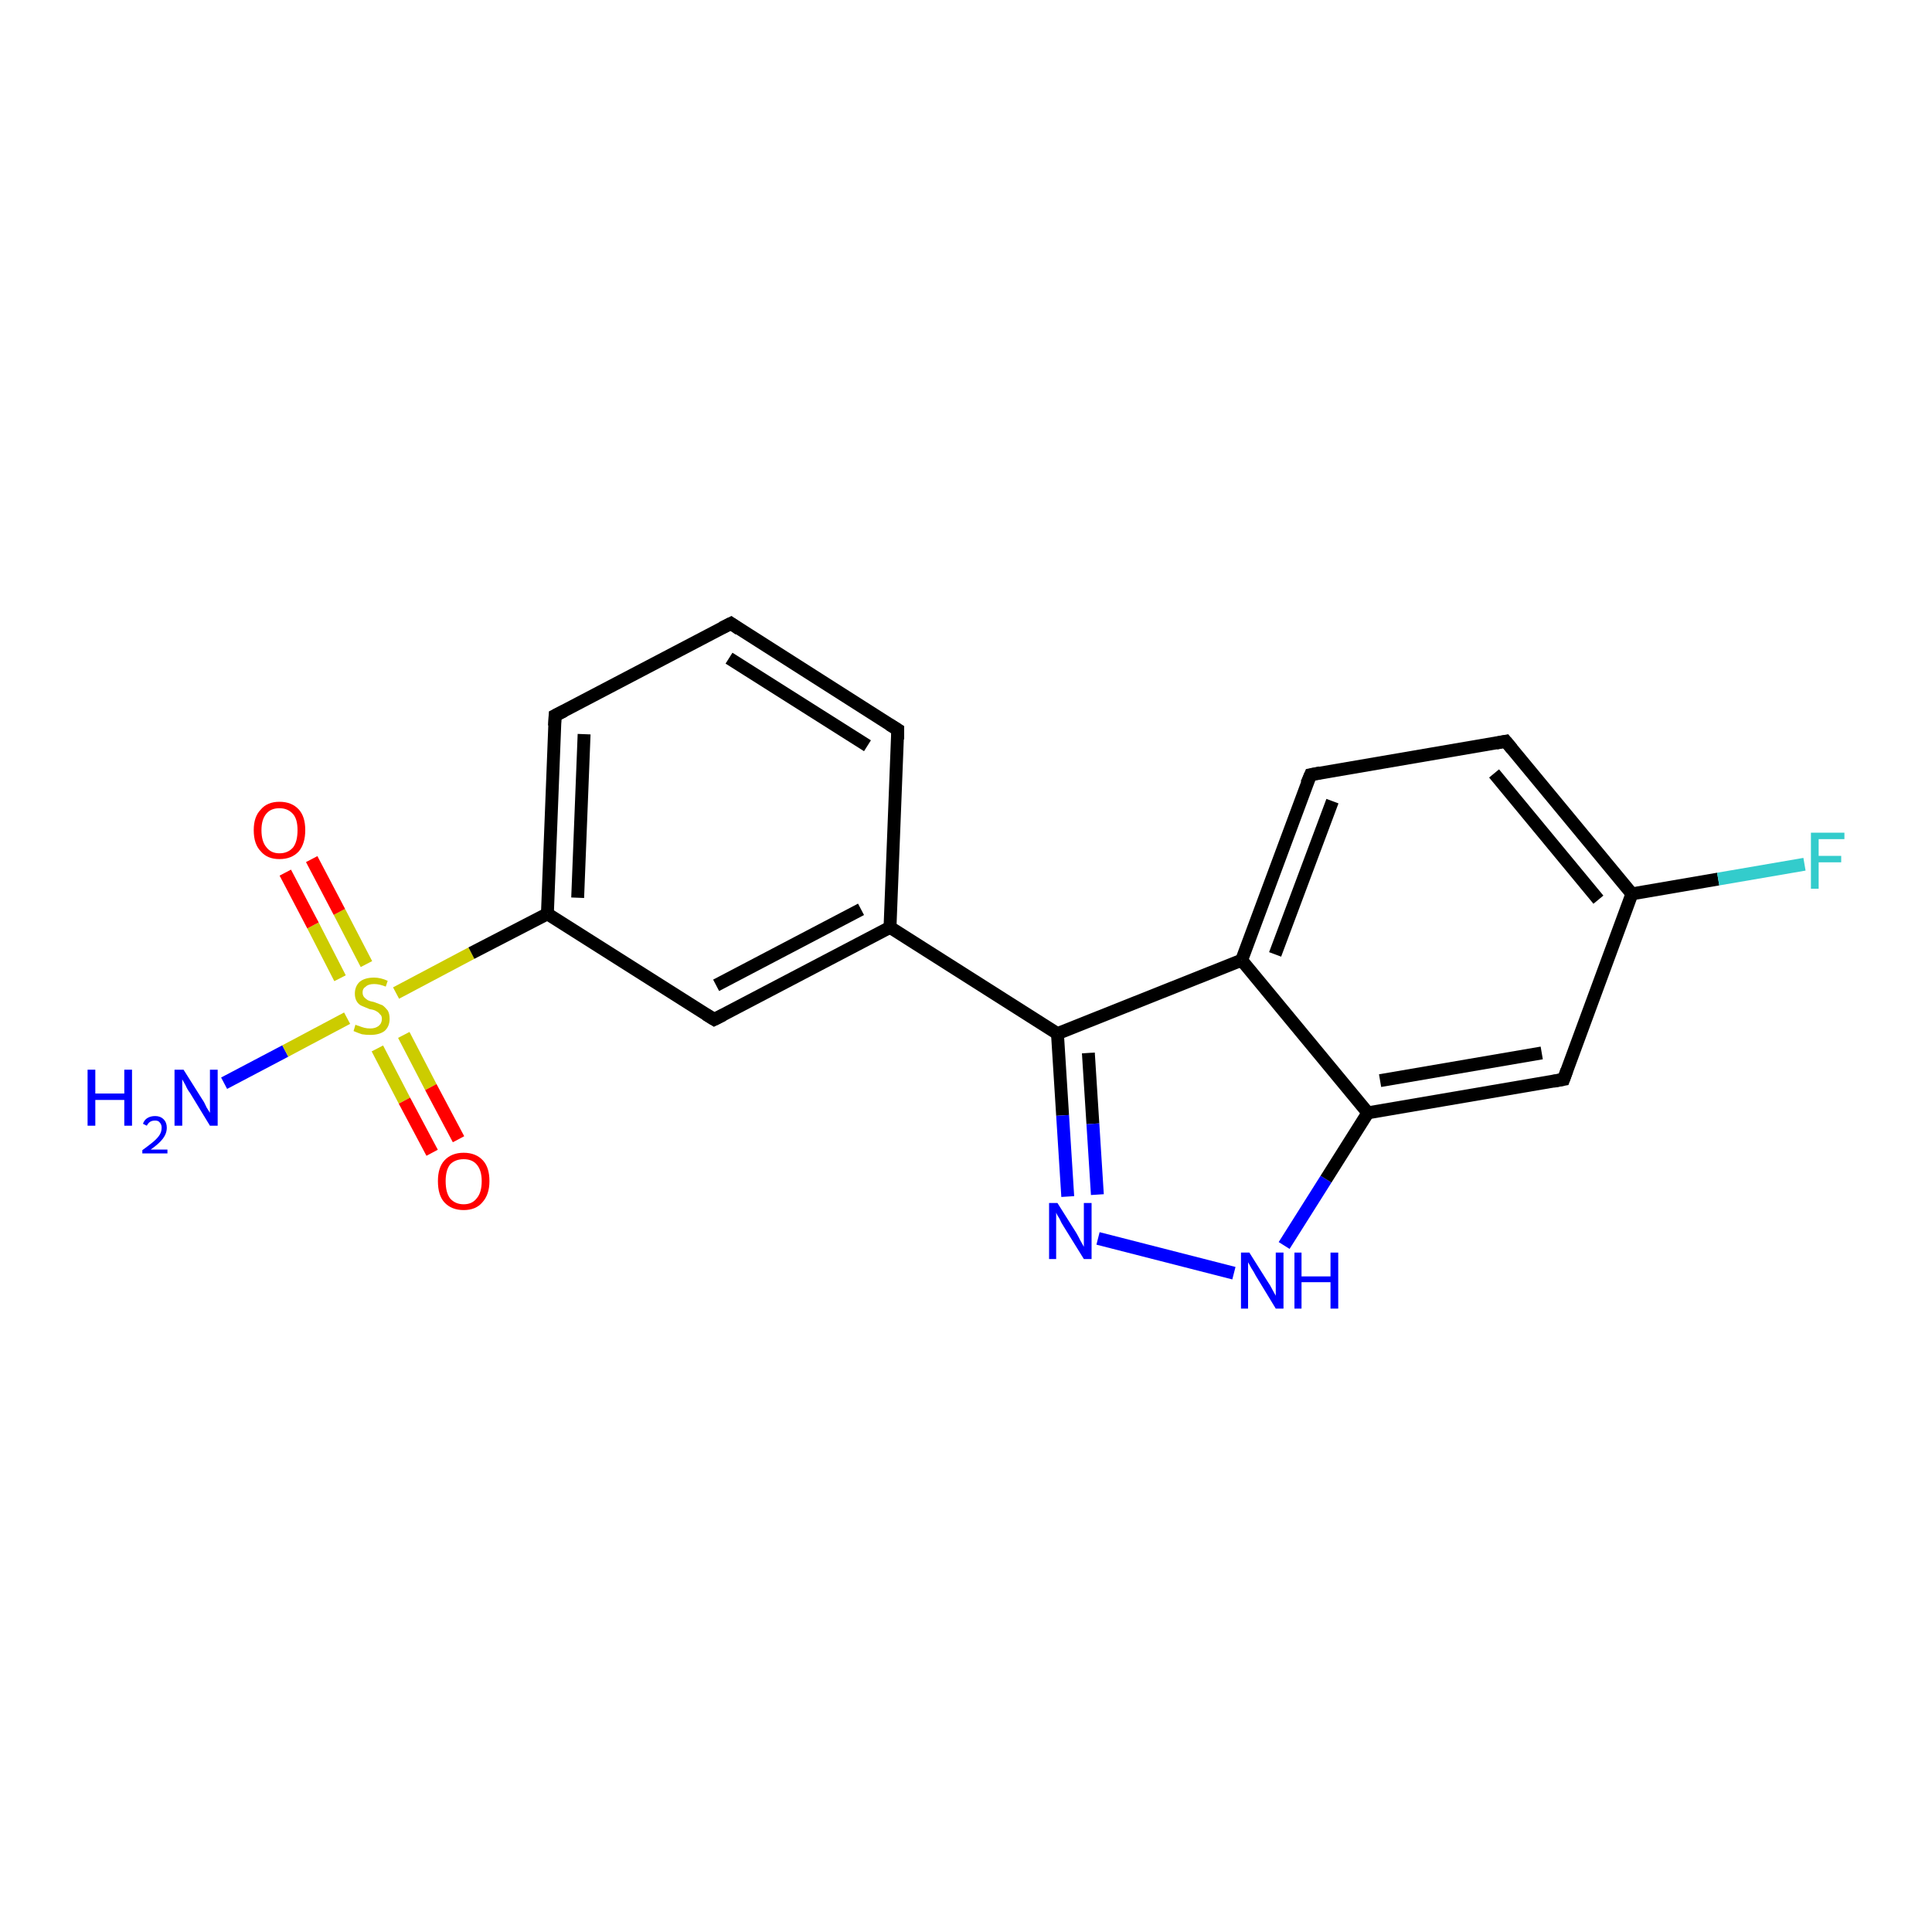 <?xml version='1.0' encoding='iso-8859-1'?>
<svg version='1.1' baseProfile='full'
              xmlns='http://www.w3.org/2000/svg'
                      xmlns:rdkit='http://www.rdkit.org/xml'
                      xmlns:xlink='http://www.w3.org/1999/xlink'
                  xml:space='preserve'
width='300px' height='300px' viewBox='0 0 300 300'>
<!-- END OF HEADER -->
<rect style='opacity:1.0;fill:#FFFFFF;stroke:none' width='300.0' height='300.0' x='0.0' y='0.0'> </rect>
<path class='bond-0 atom-0 atom-1' d='M 34.8,168.2 L 44.3,163.2' style='fill:none;fill-rule:evenodd;stroke:#0000FF;stroke-width:2.0px;stroke-linecap:butt;stroke-linejoin:miter;stroke-opacity:1' />
<path class='bond-0 atom-0 atom-1' d='M 44.3,163.2 L 53.9,158.1' style='fill:none;fill-rule:evenodd;stroke:#CCCC00;stroke-width:2.0px;stroke-linecap:butt;stroke-linejoin:miter;stroke-opacity:1' />
<path class='bond-1 atom-1 atom-2' d='M 56.9,149.7 L 52.7,141.6' style='fill:none;fill-rule:evenodd;stroke:#CCCC00;stroke-width:2.0px;stroke-linecap:butt;stroke-linejoin:miter;stroke-opacity:1' />
<path class='bond-1 atom-1 atom-2' d='M 52.7,141.6 L 48.4,133.4' style='fill:none;fill-rule:evenodd;stroke:#FF0000;stroke-width:2.0px;stroke-linecap:butt;stroke-linejoin:miter;stroke-opacity:1' />
<path class='bond-1 atom-1 atom-2' d='M 52.8,151.9 L 48.6,143.7' style='fill:none;fill-rule:evenodd;stroke:#CCCC00;stroke-width:2.0px;stroke-linecap:butt;stroke-linejoin:miter;stroke-opacity:1' />
<path class='bond-1 atom-1 atom-2' d='M 48.6,143.7 L 44.3,135.5' style='fill:none;fill-rule:evenodd;stroke:#FF0000;stroke-width:2.0px;stroke-linecap:butt;stroke-linejoin:miter;stroke-opacity:1' />
<path class='bond-2 atom-1 atom-3' d='M 58.6,162.8 L 62.8,170.9' style='fill:none;fill-rule:evenodd;stroke:#CCCC00;stroke-width:2.0px;stroke-linecap:butt;stroke-linejoin:miter;stroke-opacity:1' />
<path class='bond-2 atom-1 atom-3' d='M 62.8,170.9 L 67.1,179.0' style='fill:none;fill-rule:evenodd;stroke:#FF0000;stroke-width:2.0px;stroke-linecap:butt;stroke-linejoin:miter;stroke-opacity:1' />
<path class='bond-2 atom-1 atom-3' d='M 62.7,160.7 L 66.9,168.8' style='fill:none;fill-rule:evenodd;stroke:#CCCC00;stroke-width:2.0px;stroke-linecap:butt;stroke-linejoin:miter;stroke-opacity:1' />
<path class='bond-2 atom-1 atom-3' d='M 66.9,168.8 L 71.2,176.9' style='fill:none;fill-rule:evenodd;stroke:#FF0000;stroke-width:2.0px;stroke-linecap:butt;stroke-linejoin:miter;stroke-opacity:1' />
<path class='bond-3 atom-1 atom-4' d='M 61.5,154.2 L 73.2,148.0' style='fill:none;fill-rule:evenodd;stroke:#CCCC00;stroke-width:2.0px;stroke-linecap:butt;stroke-linejoin:miter;stroke-opacity:1' />
<path class='bond-3 atom-1 atom-4' d='M 73.2,148.0 L 85.0,141.9' style='fill:none;fill-rule:evenodd;stroke:#000000;stroke-width:2.0px;stroke-linecap:butt;stroke-linejoin:miter;stroke-opacity:1' />
<path class='bond-4 atom-4 atom-5' d='M 85.0,141.9 L 86.2,111.1' style='fill:none;fill-rule:evenodd;stroke:#000000;stroke-width:2.0px;stroke-linecap:butt;stroke-linejoin:miter;stroke-opacity:1' />
<path class='bond-4 atom-4 atom-5' d='M 89.7,139.4 L 90.7,114.0' style='fill:none;fill-rule:evenodd;stroke:#000000;stroke-width:2.0px;stroke-linecap:butt;stroke-linejoin:miter;stroke-opacity:1' />
<path class='bond-5 atom-5 atom-6' d='M 86.2,111.1 L 113.5,96.8' style='fill:none;fill-rule:evenodd;stroke:#000000;stroke-width:2.0px;stroke-linecap:butt;stroke-linejoin:miter;stroke-opacity:1' />
<path class='bond-6 atom-6 atom-7' d='M 113.5,96.8 L 139.4,113.3' style='fill:none;fill-rule:evenodd;stroke:#000000;stroke-width:2.0px;stroke-linecap:butt;stroke-linejoin:miter;stroke-opacity:1' />
<path class='bond-6 atom-6 atom-7' d='M 113.2,102.2 L 134.7,115.8' style='fill:none;fill-rule:evenodd;stroke:#000000;stroke-width:2.0px;stroke-linecap:butt;stroke-linejoin:miter;stroke-opacity:1' />
<path class='bond-7 atom-7 atom-8' d='M 139.4,113.3 L 138.2,144.0' style='fill:none;fill-rule:evenodd;stroke:#000000;stroke-width:2.0px;stroke-linecap:butt;stroke-linejoin:miter;stroke-opacity:1' />
<path class='bond-8 atom-8 atom-9' d='M 138.2,144.0 L 110.9,158.3' style='fill:none;fill-rule:evenodd;stroke:#000000;stroke-width:2.0px;stroke-linecap:butt;stroke-linejoin:miter;stroke-opacity:1' />
<path class='bond-8 atom-8 atom-9' d='M 133.7,141.2 L 111.2,153.0' style='fill:none;fill-rule:evenodd;stroke:#000000;stroke-width:2.0px;stroke-linecap:butt;stroke-linejoin:miter;stroke-opacity:1' />
<path class='bond-9 atom-8 atom-10' d='M 138.2,144.0 L 164.2,160.5' style='fill:none;fill-rule:evenodd;stroke:#000000;stroke-width:2.0px;stroke-linecap:butt;stroke-linejoin:miter;stroke-opacity:1' />
<path class='bond-10 atom-10 atom-11' d='M 164.2,160.5 L 165.0,173.2' style='fill:none;fill-rule:evenodd;stroke:#000000;stroke-width:2.0px;stroke-linecap:butt;stroke-linejoin:miter;stroke-opacity:1' />
<path class='bond-10 atom-10 atom-11' d='M 165.0,173.2 L 165.8,185.8' style='fill:none;fill-rule:evenodd;stroke:#0000FF;stroke-width:2.0px;stroke-linecap:butt;stroke-linejoin:miter;stroke-opacity:1' />
<path class='bond-10 atom-10 atom-11' d='M 169.0,163.5 L 169.7,174.5' style='fill:none;fill-rule:evenodd;stroke:#000000;stroke-width:2.0px;stroke-linecap:butt;stroke-linejoin:miter;stroke-opacity:1' />
<path class='bond-10 atom-10 atom-11' d='M 169.7,174.5 L 170.4,185.5' style='fill:none;fill-rule:evenodd;stroke:#0000FF;stroke-width:2.0px;stroke-linecap:butt;stroke-linejoin:miter;stroke-opacity:1' />
<path class='bond-11 atom-11 atom-12' d='M 170.5,192.3 L 191.6,197.7' style='fill:none;fill-rule:evenodd;stroke:#0000FF;stroke-width:2.0px;stroke-linecap:butt;stroke-linejoin:miter;stroke-opacity:1' />
<path class='bond-12 atom-12 atom-13' d='M 199.4,193.4 L 205.9,183.1' style='fill:none;fill-rule:evenodd;stroke:#0000FF;stroke-width:2.0px;stroke-linecap:butt;stroke-linejoin:miter;stroke-opacity:1' />
<path class='bond-12 atom-12 atom-13' d='M 205.9,183.1 L 212.4,172.8' style='fill:none;fill-rule:evenodd;stroke:#000000;stroke-width:2.0px;stroke-linecap:butt;stroke-linejoin:miter;stroke-opacity:1' />
<path class='bond-13 atom-13 atom-14' d='M 212.4,172.8 L 242.8,167.6' style='fill:none;fill-rule:evenodd;stroke:#000000;stroke-width:2.0px;stroke-linecap:butt;stroke-linejoin:miter;stroke-opacity:1' />
<path class='bond-13 atom-13 atom-14' d='M 214.3,167.8 L 239.4,163.5' style='fill:none;fill-rule:evenodd;stroke:#000000;stroke-width:2.0px;stroke-linecap:butt;stroke-linejoin:miter;stroke-opacity:1' />
<path class='bond-14 atom-14 atom-15' d='M 242.8,167.6 L 253.4,138.8' style='fill:none;fill-rule:evenodd;stroke:#000000;stroke-width:2.0px;stroke-linecap:butt;stroke-linejoin:miter;stroke-opacity:1' />
<path class='bond-15 atom-15 atom-16' d='M 253.4,138.8 L 266.8,136.5' style='fill:none;fill-rule:evenodd;stroke:#000000;stroke-width:2.0px;stroke-linecap:butt;stroke-linejoin:miter;stroke-opacity:1' />
<path class='bond-15 atom-15 atom-16' d='M 266.8,136.5 L 280.2,134.2' style='fill:none;fill-rule:evenodd;stroke:#33CCCC;stroke-width:2.0px;stroke-linecap:butt;stroke-linejoin:miter;stroke-opacity:1' />
<path class='bond-16 atom-15 atom-17' d='M 253.4,138.8 L 233.8,115.1' style='fill:none;fill-rule:evenodd;stroke:#000000;stroke-width:2.0px;stroke-linecap:butt;stroke-linejoin:miter;stroke-opacity:1' />
<path class='bond-16 atom-15 atom-17' d='M 248.2,139.7 L 232.0,120.1' style='fill:none;fill-rule:evenodd;stroke:#000000;stroke-width:2.0px;stroke-linecap:butt;stroke-linejoin:miter;stroke-opacity:1' />
<path class='bond-17 atom-17 atom-18' d='M 233.8,115.1 L 203.5,120.3' style='fill:none;fill-rule:evenodd;stroke:#000000;stroke-width:2.0px;stroke-linecap:butt;stroke-linejoin:miter;stroke-opacity:1' />
<path class='bond-18 atom-18 atom-19' d='M 203.5,120.3 L 192.8,149.1' style='fill:none;fill-rule:evenodd;stroke:#000000;stroke-width:2.0px;stroke-linecap:butt;stroke-linejoin:miter;stroke-opacity:1' />
<path class='bond-18 atom-18 atom-19' d='M 206.9,124.4 L 198.0,148.2' style='fill:none;fill-rule:evenodd;stroke:#000000;stroke-width:2.0px;stroke-linecap:butt;stroke-linejoin:miter;stroke-opacity:1' />
<path class='bond-19 atom-9 atom-4' d='M 110.9,158.3 L 85.0,141.9' style='fill:none;fill-rule:evenodd;stroke:#000000;stroke-width:2.0px;stroke-linecap:butt;stroke-linejoin:miter;stroke-opacity:1' />
<path class='bond-20 atom-19 atom-10' d='M 192.8,149.1 L 164.2,160.5' style='fill:none;fill-rule:evenodd;stroke:#000000;stroke-width:2.0px;stroke-linecap:butt;stroke-linejoin:miter;stroke-opacity:1' />
<path class='bond-21 atom-19 atom-13' d='M 192.8,149.1 L 212.4,172.8' style='fill:none;fill-rule:evenodd;stroke:#000000;stroke-width:2.0px;stroke-linecap:butt;stroke-linejoin:miter;stroke-opacity:1' />
<path d='M 86.1,112.7 L 86.2,111.1 L 87.6,110.4' style='fill:none;stroke:#000000;stroke-width:2.0px;stroke-linecap:butt;stroke-linejoin:miter;stroke-opacity:1;' />
<path d='M 112.1,97.5 L 113.5,96.8 L 114.8,97.7' style='fill:none;stroke:#000000;stroke-width:2.0px;stroke-linecap:butt;stroke-linejoin:miter;stroke-opacity:1;' />
<path d='M 138.1,112.5 L 139.4,113.3 L 139.4,114.8' style='fill:none;stroke:#000000;stroke-width:2.0px;stroke-linecap:butt;stroke-linejoin:miter;stroke-opacity:1;' />
<path d='M 112.3,157.6 L 110.9,158.3 L 109.6,157.5' style='fill:none;stroke:#000000;stroke-width:2.0px;stroke-linecap:butt;stroke-linejoin:miter;stroke-opacity:1;' />
<path d='M 241.2,167.9 L 242.8,167.6 L 243.3,166.2' style='fill:none;stroke:#000000;stroke-width:2.0px;stroke-linecap:butt;stroke-linejoin:miter;stroke-opacity:1;' />
<path d='M 234.8,116.3 L 233.8,115.1 L 232.3,115.4' style='fill:none;stroke:#000000;stroke-width:2.0px;stroke-linecap:butt;stroke-linejoin:miter;stroke-opacity:1;' />
<path d='M 205.0,120.0 L 203.5,120.3 L 202.9,121.7' style='fill:none;stroke:#000000;stroke-width:2.0px;stroke-linecap:butt;stroke-linejoin:miter;stroke-opacity:1;' />
<path class='atom-0' d='M 13.6 166.1
L 14.8 166.1
L 14.8 169.8
L 19.3 169.8
L 19.3 166.1
L 20.5 166.1
L 20.5 174.8
L 19.3 174.8
L 19.3 170.8
L 14.8 170.8
L 14.8 174.8
L 13.6 174.8
L 13.6 166.1
' fill='#0000FF'/>
<path class='atom-0' d='M 22.2 174.5
Q 22.4 173.9, 22.9 173.6
Q 23.4 173.3, 24.1 173.3
Q 24.9 173.3, 25.4 173.8
Q 25.9 174.3, 25.9 175.1
Q 25.9 176.0, 25.3 176.8
Q 24.7 177.6, 23.4 178.5
L 26.0 178.5
L 26.0 179.1
L 22.1 179.1
L 22.1 178.6
Q 23.2 177.8, 23.8 177.3
Q 24.5 176.7, 24.8 176.2
Q 25.1 175.7, 25.1 175.1
Q 25.1 174.6, 24.8 174.3
Q 24.6 174.0, 24.1 174.0
Q 23.6 174.0, 23.3 174.2
Q 23.0 174.4, 22.8 174.8
L 22.2 174.5
' fill='#0000FF'/>
<path class='atom-0' d='M 28.5 166.1
L 31.4 170.7
Q 31.7 171.1, 32.1 172.0
Q 32.6 172.8, 32.6 172.8
L 32.6 166.1
L 33.8 166.1
L 33.8 174.8
L 32.6 174.8
L 29.5 169.7
Q 29.1 169.2, 28.8 168.5
Q 28.4 167.8, 28.3 167.6
L 28.3 174.8
L 27.1 174.8
L 27.1 166.1
L 28.5 166.1
' fill='#0000FF'/>
<path class='atom-1' d='M 55.2 159.1
Q 55.3 159.2, 55.7 159.3
Q 56.2 159.5, 56.6 159.6
Q 57.0 159.7, 57.5 159.7
Q 58.3 159.7, 58.8 159.3
Q 59.3 158.9, 59.3 158.2
Q 59.3 157.7, 59.0 157.5
Q 58.8 157.2, 58.4 157.0
Q 58.1 156.8, 57.4 156.7
Q 56.7 156.4, 56.2 156.2
Q 55.7 156.0, 55.4 155.5
Q 55.1 155.0, 55.1 154.3
Q 55.1 153.2, 55.8 152.5
Q 56.6 151.8, 58.1 151.8
Q 59.1 151.8, 60.2 152.3
L 59.9 153.2
Q 58.9 152.8, 58.1 152.8
Q 57.2 152.8, 56.8 153.2
Q 56.3 153.5, 56.3 154.1
Q 56.3 154.6, 56.6 154.9
Q 56.8 155.1, 57.1 155.3
Q 57.5 155.5, 58.1 155.6
Q 58.9 155.9, 59.4 156.1
Q 59.8 156.4, 60.2 156.9
Q 60.5 157.4, 60.5 158.2
Q 60.5 159.4, 59.7 160.1
Q 58.9 160.7, 57.5 160.7
Q 56.8 160.7, 56.2 160.6
Q 55.6 160.4, 54.9 160.1
L 55.2 159.1
' fill='#CCCC00'/>
<path class='atom-2' d='M 39.4 128.9
Q 39.4 126.8, 40.5 125.7
Q 41.5 124.5, 43.4 124.5
Q 45.3 124.5, 46.4 125.7
Q 47.4 126.8, 47.4 128.9
Q 47.4 131.0, 46.4 132.2
Q 45.3 133.4, 43.4 133.4
Q 41.5 133.4, 40.5 132.2
Q 39.4 131.1, 39.4 128.9
M 43.4 132.5
Q 44.7 132.5, 45.5 131.6
Q 46.2 130.7, 46.2 128.9
Q 46.2 127.2, 45.5 126.4
Q 44.7 125.5, 43.4 125.5
Q 42.1 125.5, 41.4 126.3
Q 40.6 127.2, 40.6 128.9
Q 40.6 130.7, 41.4 131.6
Q 42.1 132.5, 43.4 132.5
' fill='#FF0000'/>
<path class='atom-3' d='M 68.0 183.4
Q 68.0 181.3, 69.0 180.2
Q 70.1 179.0, 72.0 179.0
Q 73.9 179.0, 75.0 180.2
Q 76.0 181.3, 76.0 183.4
Q 76.0 185.5, 74.9 186.7
Q 73.9 187.9, 72.0 187.9
Q 70.1 187.9, 69.0 186.7
Q 68.0 185.6, 68.0 183.4
M 72.0 187.0
Q 73.3 187.0, 74.0 186.1
Q 74.8 185.2, 74.8 183.4
Q 74.8 181.7, 74.0 180.8
Q 73.3 180.0, 72.0 180.0
Q 70.7 180.0, 69.9 180.8
Q 69.2 181.7, 69.2 183.4
Q 69.2 185.2, 69.9 186.1
Q 70.7 187.0, 72.0 187.0
' fill='#FF0000'/>
<path class='atom-11' d='M 164.2 186.8
L 167.1 191.4
Q 167.4 191.9, 167.8 192.7
Q 168.3 193.6, 168.3 193.6
L 168.3 186.8
L 169.5 186.8
L 169.5 195.5
L 168.3 195.5
L 165.2 190.5
Q 164.8 189.9, 164.5 189.2
Q 164.1 188.6, 164.0 188.3
L 164.0 195.5
L 162.9 195.5
L 162.9 186.8
L 164.2 186.8
' fill='#0000FF'/>
<path class='atom-12' d='M 194.0 194.5
L 196.9 199.1
Q 197.2 199.5, 197.6 200.3
Q 198.1 201.2, 198.1 201.2
L 198.1 194.5
L 199.3 194.5
L 199.3 203.2
L 198.1 203.2
L 195.0 198.1
Q 194.7 197.5, 194.3 196.9
Q 193.9 196.2, 193.8 196.0
L 193.8 203.2
L 192.7 203.2
L 192.7 194.5
L 194.0 194.5
' fill='#0000FF'/>
<path class='atom-12' d='M 201.0 194.5
L 202.1 194.5
L 202.1 198.2
L 206.6 198.2
L 206.6 194.5
L 207.8 194.5
L 207.8 203.2
L 206.6 203.2
L 206.6 199.1
L 202.1 199.1
L 202.1 203.2
L 201.0 203.2
L 201.0 194.5
' fill='#0000FF'/>
<path class='atom-16' d='M 281.2 129.3
L 286.4 129.3
L 286.4 130.3
L 282.4 130.3
L 282.4 132.9
L 285.9 132.9
L 285.9 133.9
L 282.4 133.9
L 282.4 138.0
L 281.2 138.0
L 281.2 129.3
' fill='#33CCCC'/>
</svg>
